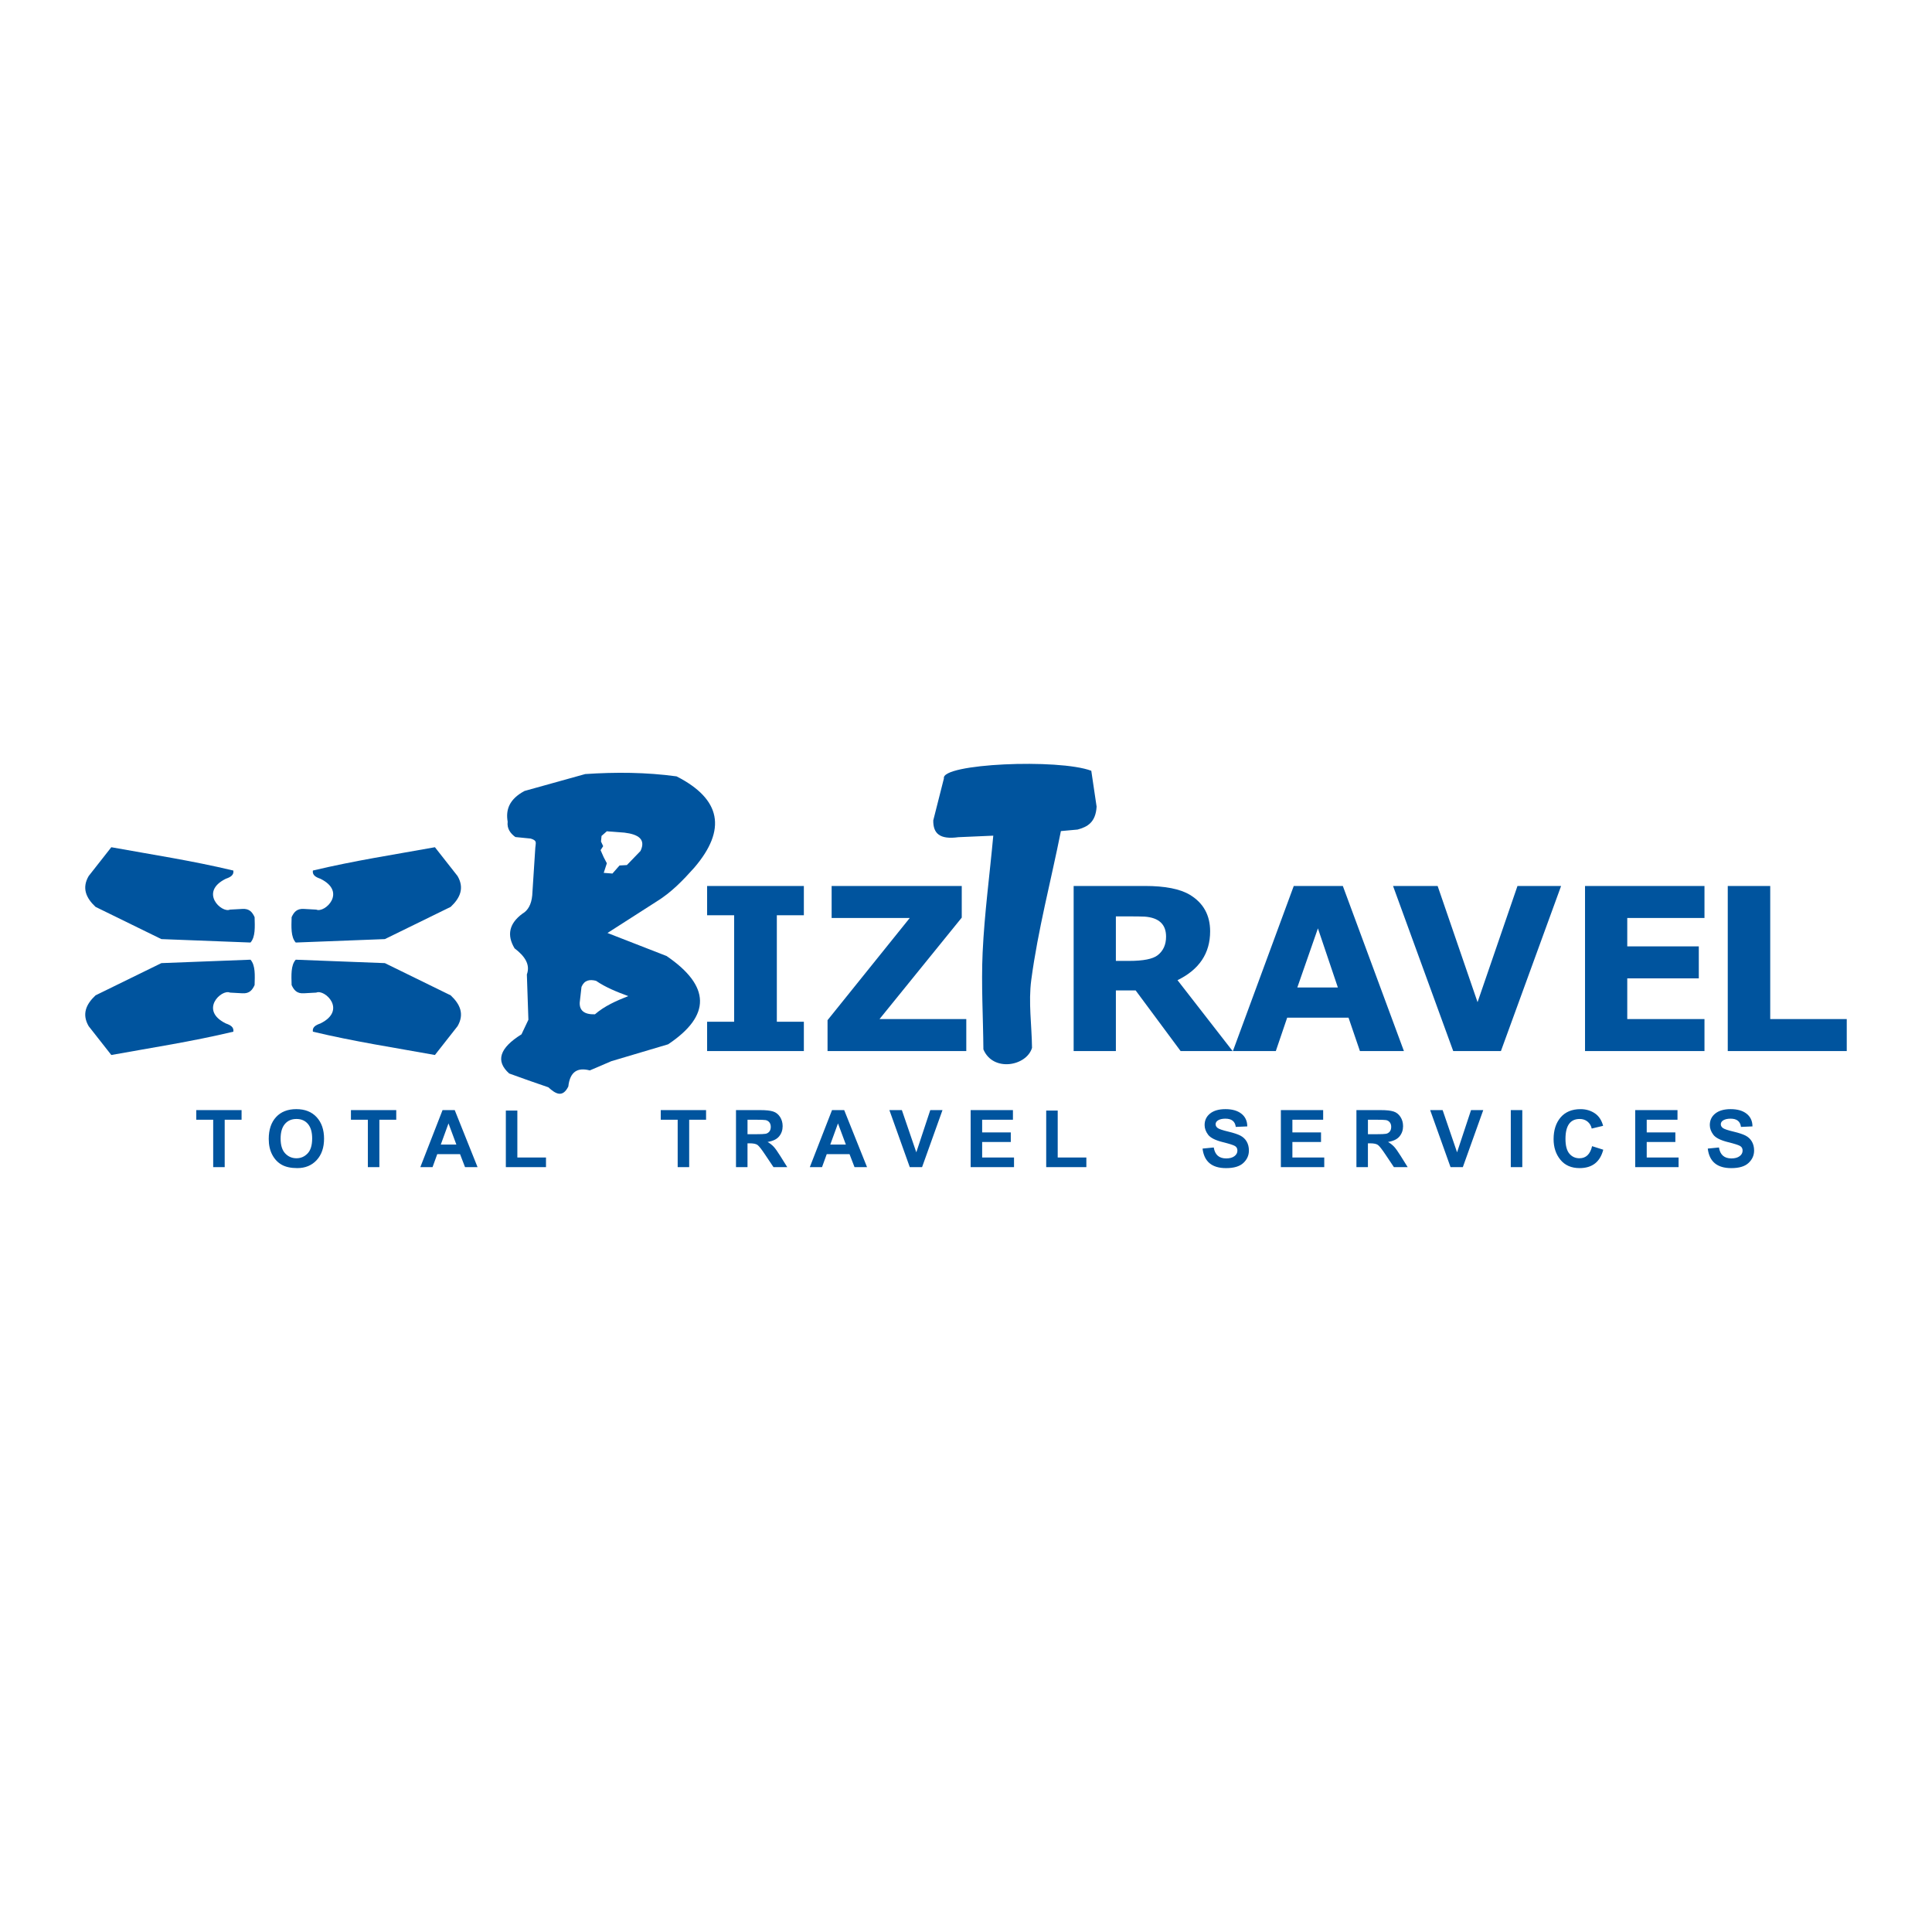 <?xml version="1.0" encoding="utf-8"?>
<!-- Generator: Adobe Illustrator 12.0.0, SVG Export Plug-In . SVG Version: 6.00 Build 51448)  -->
<!DOCTYPE svg PUBLIC "-//W3C//DTD SVG 1.1//EN" "http://www.w3.org/Graphics/SVG/1.1/DTD/svg11.dtd">
<svg  version="1.1" id="Calque_1" xmlns:x="http://ns.adobe.com/Extensibility/1.0/" xmlns:i="http://ns.adobe.com/AdobeIllustrator/10.0/" xmlns:graph="http://ns.adobe.com/Graphs/1.0/"
	 xmlns="http://www.w3.org/2000/svg" xmlns:xlink="http://www.w3.org/1999/xlink" xmlns:a="http://ns.adobe.com/AdobeSVGViewerExtensions/3.0/"
	 width="192.756" height="192.756" viewBox="0 0 192.756 192.756"
	 style="overflow:visible;enable-background:new 0 0 192.756 192.756;" xml:space="preserve">
<g>
	<polygon style="fill-rule:evenodd;clip-rule:evenodd;fill:#FFFFFF;" points="0,0 192.756,0 192.756,192.756 0,192.756 0,0 	"/>
	<path style="fill-rule:evenodd;clip-rule:evenodd;fill:#00549E;" d="M31.216,86.854c4.166-0.993,8.138-1.593,12.176-2.326
		c0.752,0.958,1.505,1.915,2.257,2.873c0.699,1.2,0.264,2.187-0.684,3.078c-2.189,1.071-4.378,2.143-6.567,3.215
		c-2.964,0.114-5.929,0.228-8.892,0.342c-0.498-0.554-0.438-1.556-0.411-2.531c0.217-0.469,0.499-0.873,1.231-0.821
		c0.411,0.022,0.821,0.045,1.231,0.068c0.83,0.379,3.1-1.754,0.411-3.078C31.522,87.518,31.143,87.322,31.216,86.854L31.216,86.854z
		 M31.216,102.931c4.166,0.992,8.138,1.594,12.176,2.326c0.752-0.958,1.505-1.916,2.257-2.873c0.699-1.2,0.264-2.188-0.684-3.078
		c-2.189-1.071-4.378-2.144-6.567-3.215c-2.964-0.113-5.929-0.228-8.892-0.342c-0.498,0.554-0.438,1.556-0.411,2.53
		c0.217,0.469,0.499,0.873,1.231,0.821c0.411-0.022,0.821-0.046,1.231-0.068c0.83-0.38,3.1,1.754,0.411,3.078
		C31.522,102.267,31.143,102.463,31.216,102.931L31.216,102.931z M23.281,102.931c-4.165,0.992-8.138,1.594-12.176,2.326
		c-0.752-0.958-1.505-1.916-2.257-2.873c-0.699-1.2-0.264-2.188,0.684-3.078c2.189-1.071,4.378-2.144,6.567-3.215
		c2.964-0.113,5.928-0.228,8.892-0.342c0.498,0.554,0.438,1.556,0.411,2.53c-0.217,0.469-0.499,0.873-1.231,0.821
		c-0.41-0.022-0.821-0.046-1.231-0.068c-0.83-0.38-3.1,1.754-0.411,3.078C22.975,102.267,23.354,102.463,23.281,102.931
		L23.281,102.931z M23.281,86.854c-4.165-0.993-8.138-1.593-12.176-2.326c-0.752,0.958-1.505,1.915-2.257,2.873
		c-0.699,1.2-0.264,2.187,0.684,3.078c2.189,1.071,4.378,2.143,6.567,3.215c2.964,0.114,5.928,0.228,8.892,0.342
		c0.498-0.554,0.438-1.556,0.411-2.531c-0.217-0.469-0.499-0.873-1.231-0.821c-0.41,0.022-0.821,0.045-1.231,0.068
		c-0.83,0.379-3.1-1.754-0.411-3.078C22.975,87.518,23.354,87.322,23.281,86.854L23.281,86.854z"/>
	<path style="fill-rule:evenodd;clip-rule:evenodd;fill:#00549E;" d="M21.27,116.444v-4.727h-1.688v-0.963h4.52v0.963h-1.684v4.727
		H21.27L21.27,116.444z M26.812,113.635c0-0.926,0.244-1.654,0.73-2.183c0.486-0.529,1.161-0.794,2.021-0.794
		c0.862,0,1.538,0.268,2.03,0.803c0.491,0.536,0.738,1.252,0.738,2.146c0,0.891-0.245,1.602-0.735,2.136
		c-0.49,0.532-1.135,0.799-1.936,0.799c-0.638,0-1.156-0.112-1.551-0.334c-0.397-0.223-0.712-0.555-0.946-0.998
		C26.929,114.768,26.812,114.242,26.812,113.635L26.812,113.635z M27.997,113.596c0,0.663,0.152,1.155,0.456,1.479
		c0.305,0.323,0.678,0.485,1.124,0.485c0.436,0,0.805-0.159,1.11-0.478c0.306-0.319,0.458-0.818,0.458-1.498
		c0-0.635-0.14-1.116-0.421-1.447c-0.281-0.331-0.663-0.497-1.147-0.497c-0.486,0-0.871,0.167-1.154,0.501
		C28.139,112.474,27.997,112.959,27.997,113.596L27.997,113.596z M36.701,116.444v-4.727h-1.688v-0.963h4.521v0.963H37.85v4.727
		H36.701L36.701,116.444z M47.645,116.444h-1.249l-0.497-1.293h-2.275l-0.468,1.293h-1.219l2.216-5.689h1.215L47.645,116.444
		L47.645,116.444z M45.531,114.192l-0.784-2.11l-0.769,2.11H45.531L45.531,114.192z M50.468,116.444v-5.644h1.148v4.685h2.858v0.959
		H50.468L50.468,116.444z M67.612,116.444v-4.727h-1.688v-0.963h4.521v0.963H68.76v4.727H67.612L67.612,116.444z M73.43,116.444
		v-5.689h2.418c0.567,0,0.993,0.045,1.281,0.137c0.287,0.09,0.518,0.27,0.693,0.539c0.174,0.269,0.262,0.576,0.262,0.923
		c0,0.396-0.116,0.736-0.351,1.022s-0.617,0.472-1.151,0.557c0.238,0.138,0.442,0.297,0.613,0.479
		c0.16,0.173,0.379,0.48,0.656,0.923l0.694,1.11h-1.373l-0.831-1.239c-0.356-0.537-0.611-0.86-0.76-0.971
		c-0.149-0.109-0.407-0.165-0.769-0.165h-0.233v2.375H73.43L73.43,116.444z M74.579,113.16h0.85c0.484,0,0.801-0.013,0.949-0.041
		c0.148-0.026,0.273-0.099,0.372-0.217c0.1-0.117,0.15-0.277,0.15-0.479c0-0.192-0.052-0.346-0.154-0.464
		c-0.102-0.117-0.228-0.188-0.376-0.209c-0.148-0.022-0.446-0.033-0.894-0.033h-0.896V113.16L74.579,113.16z M86.504,116.444h-1.249
		l-0.497-1.293h-2.275l-0.469,1.293h-1.219l2.216-5.689h1.214L86.504,116.444L86.504,116.444z M84.391,114.192l-0.785-2.11
		l-0.769,2.11H84.391L84.391,114.192z M90.768,116.444l-2.034-5.689h1.246l1.44,4.211l1.394-4.211h1.219l-2.037,5.689H90.768
		L90.768,116.444z M96.842,116.444v-5.689h4.219v0.963h-3.071v1.261h2.857v0.96h-2.857v1.547h3.179v0.959H96.842L96.842,116.444z
		 M104.38,116.444v-5.644h1.148v4.685h2.858v0.959H104.38L104.38,116.444z M119.979,114.594l1.117-0.11
		c0.116,0.728,0.531,1.092,1.242,1.092c0.345,0,0.617-0.074,0.817-0.222c0.2-0.146,0.301-0.333,0.301-0.559
		c0-0.209-0.082-0.362-0.246-0.459c-0.164-0.098-0.565-0.225-1.206-0.384c-0.752-0.186-1.243-0.435-1.475-0.747
		c-0.23-0.311-0.345-0.63-0.345-0.956c0-0.479,0.183-0.863,0.547-1.153c0.366-0.292,0.875-0.438,1.532-0.438
		c0.663,0,1.187,0.147,1.573,0.442c0.197,0.149,0.347,0.332,0.45,0.547s0.154,0.46,0.154,0.734l-1.147,0.05
		c-0.068-0.548-0.412-0.822-1.034-0.822c-0.291,0-0.528,0.05-0.707,0.15c-0.18,0.102-0.271,0.237-0.271,0.408
		c0,0.14,0.066,0.263,0.198,0.368c0.132,0.106,0.492,0.229,1.079,0.368c0.535,0.128,0.937,0.262,1.203,0.4
		c0.266,0.141,0.474,0.336,0.621,0.59s0.221,0.552,0.221,0.896c0,0.479-0.183,0.89-0.549,1.235s-0.942,0.519-1.729,0.519
		C120.916,116.545,120.134,115.895,119.979,114.594L119.979,114.594z M127.792,116.444v-5.689h4.22v0.963h-3.07v1.261h2.857v0.96
		h-2.857v1.547h3.179v0.959H127.792L127.792,116.444z M135.331,116.444v-5.689h2.417c0.568,0,0.994,0.045,1.281,0.137
		c0.288,0.09,0.519,0.27,0.693,0.539c0.175,0.269,0.263,0.576,0.263,0.923c0,0.396-0.117,0.736-0.352,1.022s-0.617,0.472-1.15,0.557
		c0.238,0.138,0.442,0.297,0.612,0.479c0.16,0.173,0.379,0.48,0.656,0.923l0.693,1.11h-1.373l-0.83-1.239
		c-0.357-0.537-0.611-0.86-0.761-0.971c-0.15-0.109-0.407-0.165-0.769-0.165h-0.233v2.375H135.331L135.331,116.444z M136.479,113.16
		h0.851c0.483,0,0.8-0.013,0.949-0.041c0.148-0.026,0.272-0.099,0.372-0.217c0.1-0.117,0.149-0.277,0.149-0.479
		c0-0.192-0.052-0.346-0.153-0.464c-0.103-0.117-0.228-0.188-0.377-0.209c-0.148-0.022-0.446-0.033-0.895-0.033h-0.896V113.16
		L136.479,113.16z M144.72,116.444l-2.033-5.689h1.245l1.44,4.211l1.394-4.211h1.219l-2.037,5.689H144.72L144.72,116.444z
		 M150.732,116.444v-5.689h1.148v5.689H150.732L150.732,116.444z M158.844,114.353l1.114,0.353
		c-0.317,1.224-1.105,1.836-2.363,1.836c-0.82,0-1.457-0.277-1.912-0.832c-0.454-0.555-0.681-1.241-0.681-2.059
		c0-0.89,0.231-1.61,0.694-2.162c0.233-0.273,0.517-0.48,0.85-0.621c0.331-0.139,0.714-0.209,1.146-0.209
		c0.534,0,1.006,0.137,1.415,0.409c0.41,0.273,0.688,0.691,0.836,1.256l-1.137,0.271c-0.062-0.287-0.2-0.518-0.415-0.692
		c-0.215-0.176-0.477-0.263-0.784-0.263c-0.474,0-0.828,0.166-1.064,0.498c-0.237,0.333-0.355,0.829-0.355,1.489
		c0,0.676,0.13,1.165,0.389,1.473c0.258,0.306,0.595,0.46,1.008,0.46C158.236,115.56,158.656,115.156,158.844,114.353
		L158.844,114.353z M163.145,116.444v-5.689h4.219v0.963h-3.07v1.261h2.857v0.96h-2.857v1.547h3.179v0.959H163.145L163.145,116.444z
		 M170.384,114.594l1.116-0.11c0.116,0.728,0.531,1.092,1.243,1.092c0.345,0,0.617-0.074,0.816-0.222
		c0.201-0.146,0.301-0.333,0.301-0.559c0-0.209-0.081-0.362-0.246-0.459c-0.164-0.098-0.565-0.225-1.206-0.384
		c-0.752-0.186-1.243-0.435-1.474-0.747c-0.23-0.311-0.346-0.63-0.346-0.956c0-0.479,0.183-0.863,0.547-1.153
		c0.366-0.292,0.876-0.438,1.533-0.438c0.662,0,1.187,0.147,1.572,0.442c0.197,0.149,0.347,0.332,0.45,0.547s0.154,0.46,0.154,0.734
		l-1.147,0.05c-0.067-0.548-0.412-0.822-1.034-0.822c-0.291,0-0.528,0.05-0.707,0.15c-0.18,0.102-0.271,0.237-0.271,0.408
		c0,0.14,0.066,0.263,0.197,0.368c0.133,0.106,0.493,0.229,1.08,0.368c0.535,0.128,0.937,0.262,1.203,0.4
		c0.266,0.141,0.475,0.336,0.621,0.59c0.147,0.254,0.222,0.552,0.222,0.896c0,0.479-0.184,0.89-0.551,1.235
		c-0.365,0.346-0.941,0.519-1.728,0.519C171.321,116.545,170.538,115.895,170.384,114.594L170.384,114.594z"/>
	<path style="fill-rule:evenodd;clip-rule:evenodd;fill:#00549E;" d="M80.201,104.864h-9.652v-2.923h2.696V91.316h-2.696v-2.923
		h9.652v2.923h-2.696v10.625h2.696V104.864L80.201,104.864z M96.408,104.864H82.564v-3.081l8.202-10.195h-7.794v-3.195h12.982v3.157
		l-8.202,10.12h8.655V104.864L96.408,104.864z M122.978,104.864h-5.188l-4.486-6.049h-1.972v6.049h-4.214V88.393h7.114
		c2.009,0,3.505,0.295,4.486,0.884c1.345,0.815,2.017,2.031,2.017,3.644c0,2.19-1.084,3.813-3.255,4.871L122.978,104.864
		L122.978,104.864z M116.339,93.446c0-1.223-0.71-1.888-2.13-1.994c-0.378-0.015-0.823-0.023-1.337-0.023h-1.541v4.441h1.314
		c1.42,0,2.371-0.189,2.854-0.566C116.06,94.866,116.339,94.247,116.339,93.446L116.339,93.446z M140.069,104.864h-4.389
		l-1.137-3.33h-6.121l-1.133,3.33h-4.282l6.072-16.471h4.895L140.069,104.864L140.069,104.864z M133.479,98.521l-1.99-5.897
		l-2.055,5.897H133.479L133.479,98.521z M155.751,88.393l-6.004,16.471h-4.759l-6.004-16.471h4.448l3.984,11.593l3.983-11.593
		H155.751L155.751,88.393z M170.056,104.864h-11.918V88.393h11.918v3.195h-7.704v2.832h7.138v3.194h-7.138v4.056h7.704V104.864
		L170.056,104.864z M184.251,104.864h-11.872V88.393h4.237v13.277h7.635V104.864L184.251,104.864z"/>
	<path style="fill-rule:evenodd;clip-rule:evenodd;fill:#00549E;" d="M94.174,77.662c-0.31-1.479,11.451-1.992,14.704-0.762
		c0.177,1.193,0.354,2.386,0.531,3.58c-0.096,1.596-0.942,2.023-1.896,2.285c-0.556,0.05-1.111,0.101-1.667,0.152
		c-0.985,4.95-2.29,9.847-2.956,14.85c-0.299,2.239,0.05,4.519,0.075,6.778c-0.548,1.832-3.897,2.436-4.851,0.151
		c-0.025-3.224-0.224-6.451-0.076-9.671c0.181-3.896,0.707-7.768,1.062-11.651c-1.163,0.051-2.324,0.102-3.486,0.152
		c-1.874,0.257-2.52-0.384-2.502-1.675C93.467,80.454,93.821,79.058,94.174,77.662L94.174,77.662z"/>
	<path style="fill-rule:evenodd;clip-rule:evenodd;fill:#00549E;" d="M50.65,81.979c-0.081,0.678,0.249,1.151,0.766,1.532
		c0.51,0.051,1.021,0.102,1.532,0.153c0.677,0.211,0.493,0.406,0.46,0.919c-0.103,1.583-0.205,3.166-0.307,4.749
		c-0.087,0.924-0.435,1.516-0.996,1.838c-1.305,0.974-1.56,2.123-0.766,3.447c1.027,0.777,1.587,1.622,1.226,2.603
		c0.051,1.507,0.102,3.013,0.153,4.52c-0.23,0.485-0.459,0.97-0.689,1.455c-2.202,1.371-2.61,2.673-1.226,3.907
		c0.638,0.229,1.276,0.459,1.915,0.688c0.664,0.23,1.327,0.46,1.991,0.689c0.716,0.652,1.414,1.078,1.992-0.076
		c0.167-1.528,0.961-1.92,2.145-1.608c0.715-0.307,1.43-0.613,2.145-0.92c1.889-0.562,3.779-1.123,5.668-1.685
		c4.292-2.867,4.241-5.804-0.153-8.808c-1.966-0.766-3.932-1.532-5.898-2.298c1.634-1.047,3.268-2.094,4.902-3.141
		c1.469-0.904,2.633-2.115,3.753-3.37c3.268-3.813,2.68-6.851-1.762-9.115c-3.039-0.415-6.077-0.434-9.115-0.23
		c-2.018,0.562-4.034,1.124-6.051,1.685C50.789,79.74,50.447,80.805,50.65,81.979L50.65,81.979z M61.076,82.977
		c0.408,0.031,0.815,0.063,1.223,0.095c1.406,0.171,2.154,0.674,1.604,1.83c-0.453,0.469-0.906,0.937-1.359,1.406
		c-0.245,0.013-0.489,0.027-0.734,0.041c-0.235,0.268-0.471,0.537-0.707,0.805c-0.29-0.023-0.58-0.045-0.87-0.068
		c0.104-0.319,0.208-0.638,0.312-0.957c-0.108-0.209-0.217-0.418-0.326-0.627c-0.1-0.228-0.199-0.455-0.299-0.683
		c0.086-0.132,0.172-0.264,0.258-0.396c-0.072-0.155-0.145-0.31-0.217-0.464c0.019-0.187,0.037-0.374,0.055-0.56
		c0.177-0.155,0.354-0.31,0.53-0.464C60.546,82.936,61.076,82.99,61.076,82.977L61.076,82.977z M59.468,97.856
		c0.959,0.658,2.075,1.106,3.215,1.525c-1.199,0.472-2.368,0.986-3.327,1.817c-1.042,0.029-1.547-0.36-1.518-1.166
		c0.06-0.524,0.119-1.048,0.178-1.57C58.3,97.789,58.828,97.691,59.468,97.856L59.468,97.856z"/>
</g>
</svg>

